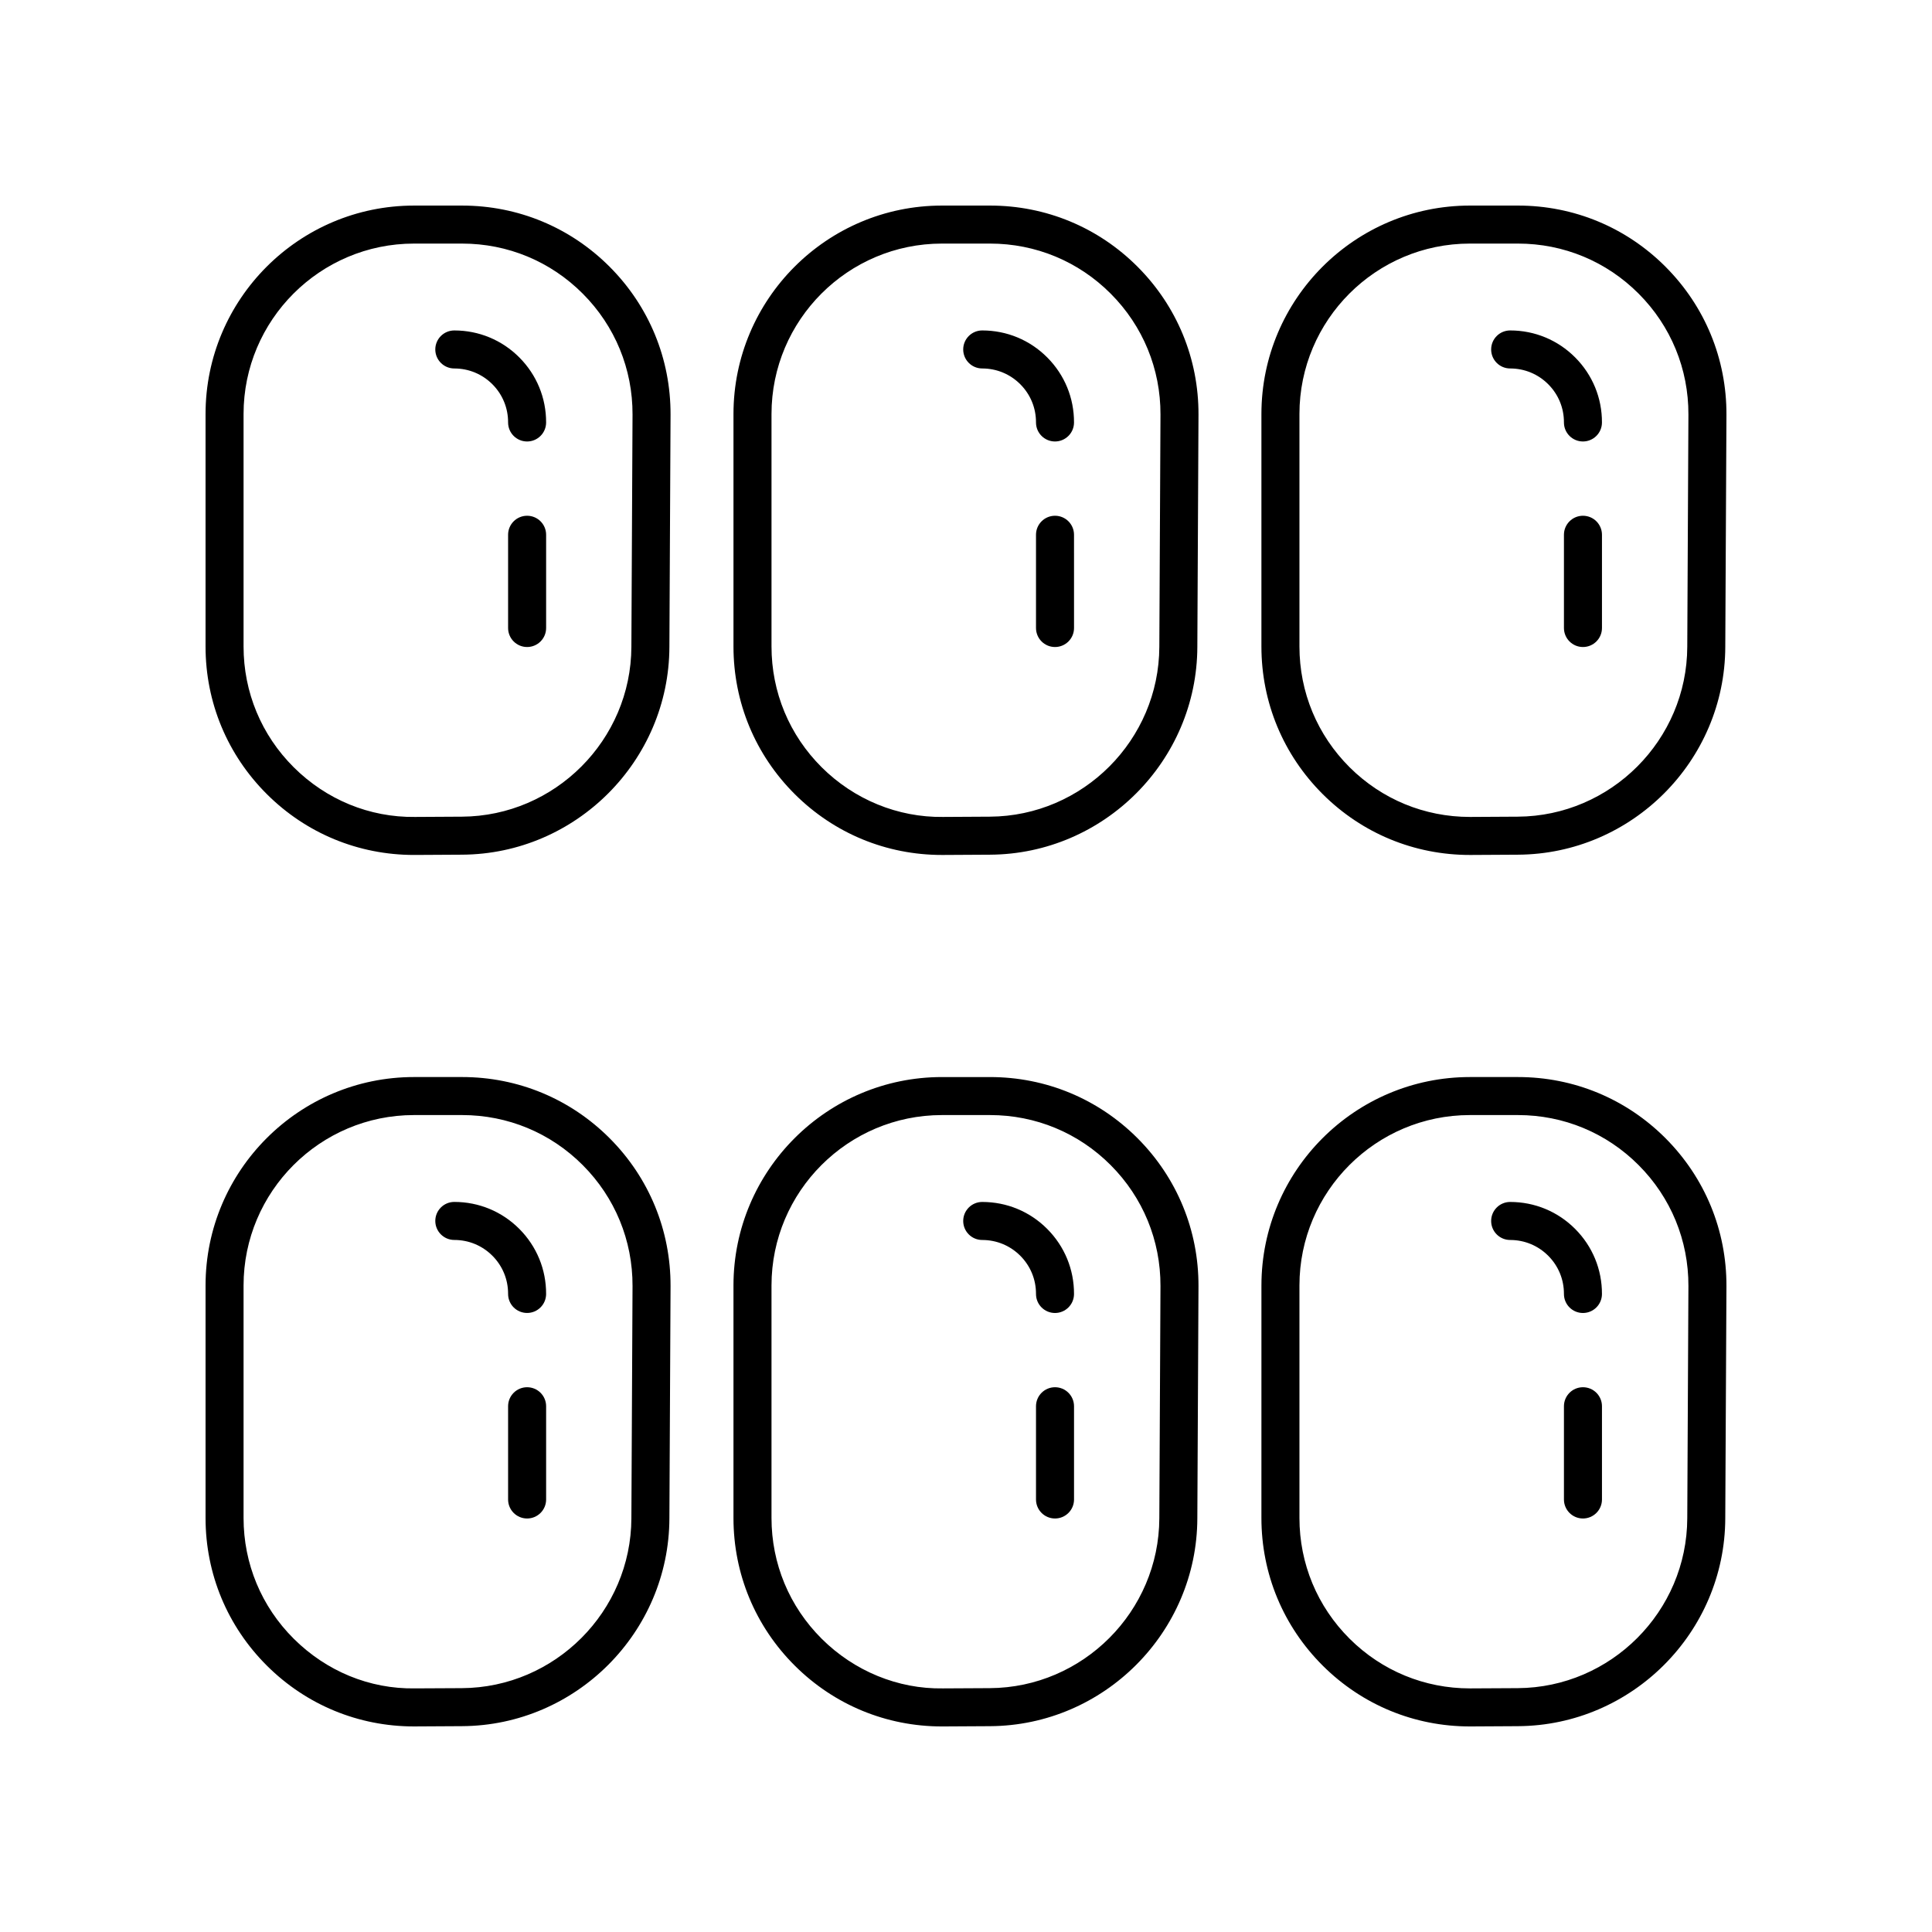 <?xml version="1.0" encoding="UTF-8"?>
<!-- Uploaded to: ICON Repo, www.iconrepo.com, Generator: ICON Repo Mixer Tools -->
<svg fill="#000000" width="800px" height="800px" version="1.1" viewBox="144 144 512 512" xmlns="http://www.w3.org/2000/svg">
 <g>
  <path d="m253.71 370.57h0.309l12.441-0.07c30.195-0.168 54.844-24.871 54.938-55.066l0.305-61.535c0.047-14.789-5.676-28.703-16.117-39.18-10.438-10.473-24.332-16.238-39.121-16.238h-12.75c-30.461 0-55.242 24.781-55.242 55.242v61.602c0 14.812 5.785 28.727 16.289 39.172 10.426 10.375 24.246 16.074 38.949 16.074zm-45.164-116.85c0-24.906 20.262-45.168 45.168-45.168h12.746c12.094 0 23.453 4.715 31.988 13.281 8.535 8.562 13.219 19.938 13.18 32.023l-0.305 61.535v0.008c-0.078 24.691-20.23 44.887-44.918 45.027l-12.441 0.07c-12.078 0.152-23.512-4.602-32.102-13.141-8.59-8.547-13.316-19.918-13.316-32.031z"/>
  <path d="m264.4 241.65c3.816 0 7.398 1.488 10.094 4.188 2.695 2.703 4.168 6.293 4.156 10.105-0.012 2.781 2.238 5.047 5.019 5.055h0.016c2.773 0 5.027-2.246 5.039-5.019 0.023-6.516-2.5-12.641-7.098-17.254-4.598-4.613-10.719-7.152-17.23-7.152-2.781 0-5.039 2.254-5.039 5.039 0.004 2.781 2.262 5.039 5.043 5.039z"/>
  <path d="m283.69 280.68c-2.781 0-5.039 2.254-5.039 5.039v24.707c0 2.781 2.254 5.039 5.039 5.039 2.781 0 5.039-2.254 5.039-5.039v-24.707c0-2.781-2.258-5.039-5.039-5.039z"/>
  <path d="m445.5 214.72c-10.441-10.477-24.34-16.242-39.129-16.242h-12.746c-30.461 0-55.246 24.781-55.246 55.246v61.602c0 14.812 5.785 28.727 16.289 39.172 10.43 10.375 24.25 16.074 38.953 16.074h0.309l12.441-0.07c30.195-0.168 54.844-24.871 54.938-55.066l0.305-61.535c0.051-14.793-5.676-28.707-16.113-39.18zm5.734 100.67v0.008c-0.078 24.691-20.23 44.887-44.918 45.027l-12.441 0.07c-11.93 0.152-23.512-4.602-32.102-13.141-8.586-8.543-13.316-19.914-13.316-32.027v-61.609c0-24.906 20.262-45.168 45.168-45.168h12.746c12.094 0 23.453 4.715 31.988 13.281 8.535 8.562 13.219 19.938 13.18 32.023z"/>
  <path d="m404.3 231.57c-2.781 0-5.039 2.254-5.039 5.039 0 2.781 2.254 5.039 5.039 5.039 3.816 0 7.398 1.488 10.094 4.188 2.695 2.703 4.168 6.293 4.156 10.105-0.012 2.781 2.238 5.047 5.019 5.055h0.016c2.773 0 5.027-2.246 5.039-5.019 0.023-6.516-2.5-12.641-7.098-17.254-4.594-4.609-10.715-7.152-17.227-7.152z"/>
  <path d="m423.59 280.68c-2.781 0-5.039 2.254-5.039 5.039v24.707c0 2.781 2.254 5.039 5.039 5.039 2.781 0 5.039-2.254 5.039-5.039l-0.004-24.707c0-2.781-2.254-5.039-5.035-5.039z"/>
  <path d="m585.41 214.72c-10.441-10.477-24.34-16.242-39.129-16.242h-12.746c-30.461 0-55.246 24.781-55.246 55.246v61.602c0 14.812 5.785 28.723 16.289 39.172 10.43 10.375 24.25 16.074 38.953 16.074h0.309l12.441-0.07c30.195-0.168 54.844-24.871 54.938-55.066l0.309-61.539c0.047-14.789-5.68-28.703-16.117-39.176zm5.734 100.67v0.008c-0.078 24.691-20.23 44.887-44.918 45.027l-12.441 0.07h-0.254c-12.016 0-23.32-4.66-31.848-13.141-8.586-8.543-13.316-19.918-13.316-32.027v-61.609c0-24.906 20.262-45.168 45.168-45.168h12.746c12.094 0 23.453 4.715 31.988 13.281 8.539 8.562 13.219 19.938 13.18 32.023z"/>
  <path d="m544.21 231.57c-2.781 0-5.039 2.254-5.039 5.039 0 2.781 2.254 5.039 5.039 5.039 3.816 0 7.398 1.488 10.094 4.188 2.695 2.703 4.168 6.293 4.156 10.105-0.012 2.781 2.238 5.047 5.019 5.055h0.016c2.773 0 5.027-2.246 5.039-5.019 0.023-6.516-2.5-12.641-7.098-17.254-4.598-4.609-10.715-7.152-17.227-7.152z"/>
  <path d="m563.5 280.68c-2.781 0-5.039 2.254-5.039 5.039v24.707c0 2.781 2.254 5.039 5.039 5.039 2.781 0 5.039-2.254 5.039-5.039v-24.707c0-2.781-2.254-5.039-5.039-5.039z"/>
  <path d="m253.71 601.52h0.309l12.441-0.07c30.195-0.168 54.844-24.871 54.938-55.066l0.305-61.535c0.047-14.789-5.676-28.703-16.117-39.18s-24.336-16.242-39.125-16.242h-12.746c-30.461 0-55.242 24.781-55.242 55.246v61.602c0 14.812 5.785 28.727 16.289 39.172 10.426 10.375 24.246 16.074 38.949 16.074zm-45.164-116.85c0-24.906 20.262-45.168 45.168-45.168h12.746c12.094 0 23.453 4.715 31.988 13.281 8.535 8.562 13.219 19.938 13.18 32.023l-0.305 61.535v0.008c-0.078 24.691-20.23 44.887-44.918 45.027l-12.441 0.062c-12.078 0.195-23.512-4.598-32.102-13.141-8.59-8.543-13.316-19.914-13.316-32.027z"/>
  <path d="m264.4 472.6c3.816 0 7.398 1.488 10.094 4.188 2.695 2.703 4.168 6.293 4.156 10.105-0.012 2.781 2.238 5.047 5.019 5.055h0.016c2.773 0 5.027-2.246 5.039-5.019 0.023-6.516-2.5-12.641-7.098-17.254s-10.719-7.152-17.23-7.152c-2.781 0-5.039 2.254-5.039 5.039 0.004 2.785 2.262 5.039 5.043 5.039z"/>
  <path d="m283.69 511.63c-2.781 0-5.039 2.254-5.039 5.039v24.707c0 2.781 2.254 5.039 5.039 5.039 2.781 0 5.039-2.254 5.039-5.039v-24.707c0-2.785-2.258-5.039-5.039-5.039z"/>
  <path d="m406.37 429.43h-12.746c-30.461 0-55.246 24.781-55.246 55.246v61.602c0 14.812 5.785 28.727 16.289 39.172 10.43 10.375 24.25 16.074 38.953 16.074h0.309l12.441-0.07c30.195-0.168 54.844-24.871 54.938-55.066l0.305-61.535c0.047-14.789-5.676-28.703-16.117-39.18-10.438-10.473-24.336-16.242-39.125-16.242zm44.863 116.91v0.008c-0.078 24.691-20.23 44.887-44.918 45.027l-12.441 0.066c-11.93 0.195-23.512-4.598-32.102-13.141-8.586-8.543-13.316-19.914-13.316-32.027v-61.602c0-24.906 20.262-45.168 45.168-45.168h12.746c12.094 0 23.453 4.715 31.988 13.281 8.535 8.562 13.219 19.938 13.18 32.023z"/>
  <path d="m404.3 462.53c-2.781 0-5.039 2.254-5.039 5.039 0 2.781 2.254 5.039 5.039 5.039 3.816 0 7.398 1.488 10.094 4.188 2.695 2.703 4.168 6.293 4.156 10.105-0.012 2.781 2.238 5.047 5.019 5.055h0.016c2.773 0 5.027-2.246 5.039-5.019 0.023-6.516-2.5-12.641-7.098-17.254-4.594-4.613-10.715-7.152-17.227-7.152z"/>
  <path d="m423.59 511.63c-2.781 0-5.039 2.254-5.039 5.039v24.707c0 2.781 2.254 5.039 5.039 5.039 2.781 0 5.039-2.254 5.039-5.039v-24.707c-0.004-2.785-2.258-5.039-5.039-5.039z"/>
  <path d="m585.41 445.67c-10.441-10.477-24.336-16.242-39.125-16.242h-12.746c-30.461 0-55.246 24.781-55.246 55.246l-0.004 61.602c0 14.812 5.785 28.723 16.289 39.172 10.43 10.375 24.25 16.074 38.949 16.074h0.309l12.441-0.07c30.195-0.168 54.844-24.871 54.938-55.066l0.312-61.535c0.047-14.789-5.68-28.703-16.117-39.18zm5.734 100.67v0.008c-0.078 24.691-20.23 44.887-44.918 45.027l-12.441 0.066h-0.254c-12.016 0-23.32-4.66-31.848-13.141-8.586-8.543-13.316-19.918-13.316-32.027v-61.602c0-24.906 20.262-45.168 45.168-45.168h12.746c12.094 0 23.453 4.715 31.988 13.281 8.535 8.562 13.219 19.938 13.18 32.023z"/>
  <path d="m544.21 462.53c-2.781 0-5.039 2.254-5.039 5.039 0 2.781 2.254 5.039 5.039 5.039 3.816 0 7.398 1.488 10.094 4.188 2.695 2.703 4.168 6.293 4.156 10.105-0.012 2.781 2.238 5.047 5.019 5.055h0.016c2.773 0 5.027-2.246 5.039-5.019 0.023-6.516-2.5-12.641-7.098-17.254-4.598-4.613-10.715-7.152-17.227-7.152z"/>
  <path d="m563.5 511.63c-2.781 0-5.039 2.254-5.039 5.039v24.707c0 2.781 2.254 5.039 5.039 5.039 2.781 0 5.039-2.254 5.039-5.039v-24.707c0-2.785-2.254-5.039-5.039-5.039z"/>
 </g>
</svg>